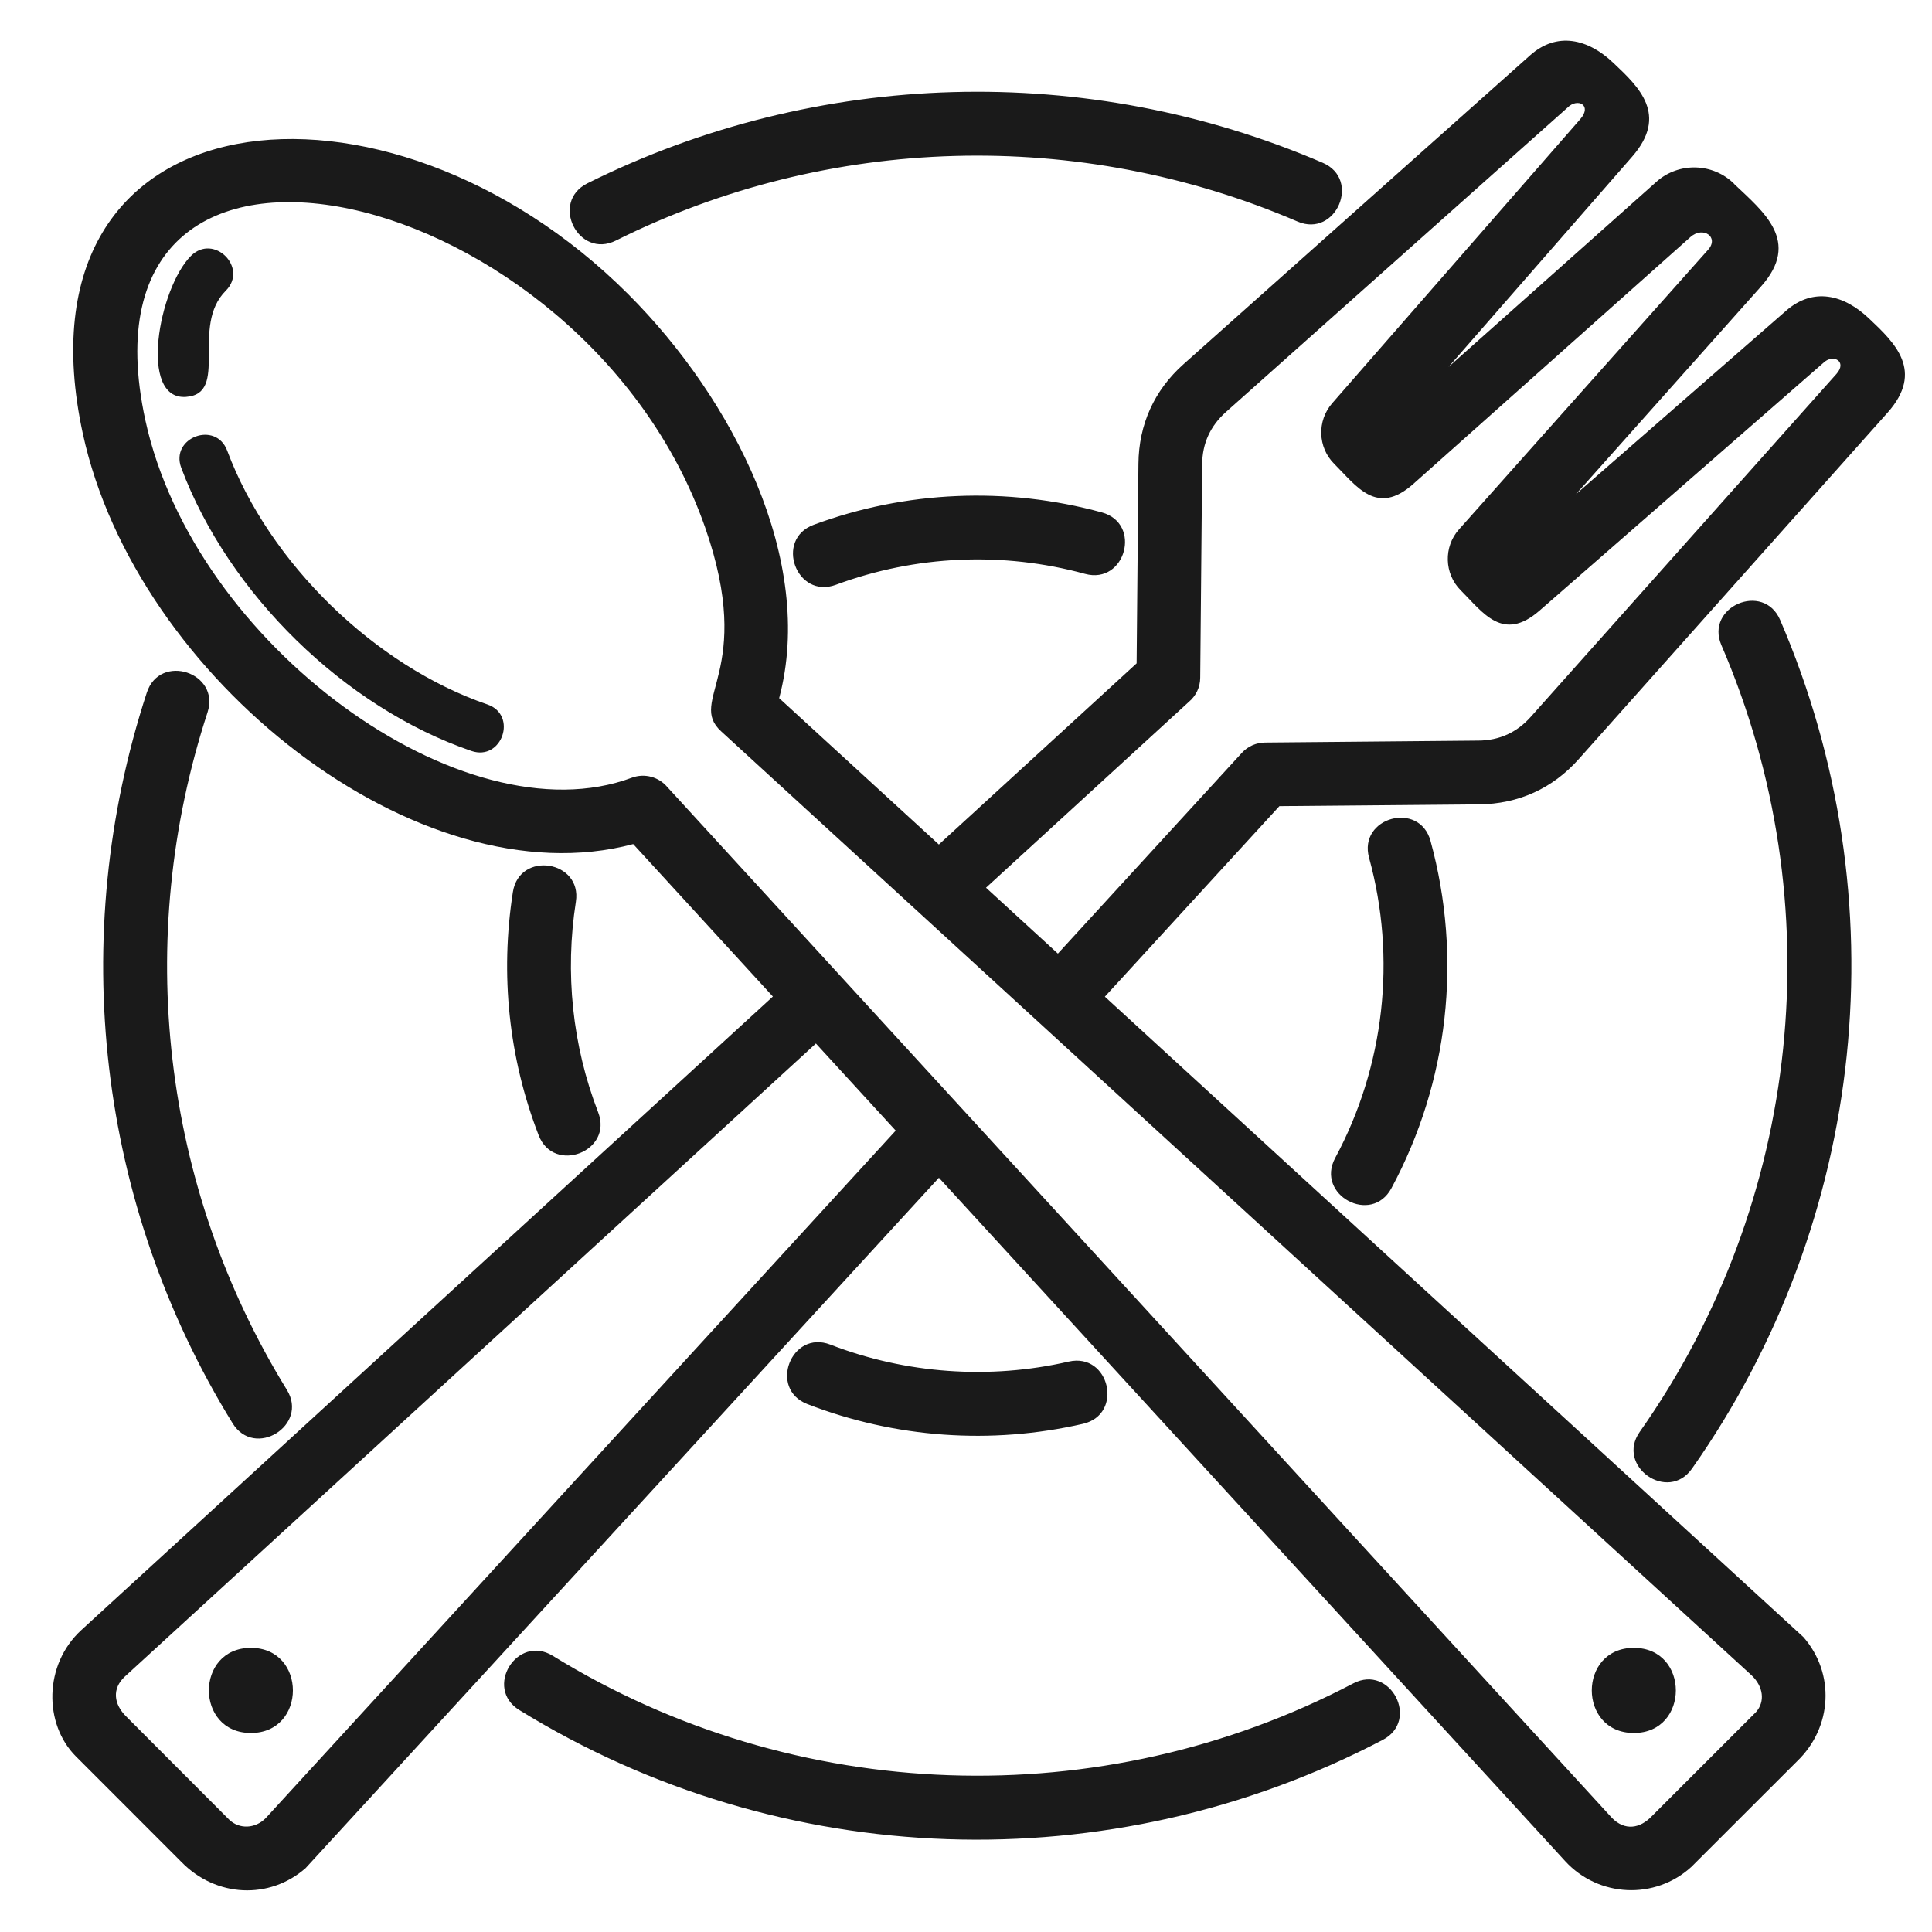<svg xmlns="http://www.w3.org/2000/svg" xmlns:xlink="http://www.w3.org/1999/xlink" width="3780" viewBox="0 0 2835 2835" height="3780" preserveAspectRatio="xMidYMid meet"><defs><clipPath id="300856060f"><path d="M 0 0 L 2835 0 L 2835 2835 L 0 2835 Z M 0 0 " clip-rule="nonzero"></path></clipPath><clipPath id="95bcaa65a7"><rect x="0" width="2835" y="0" height="2835"></rect></clipPath></defs><rect x="-283.5" width="3402" fill="#ffffff" y="-283.5" height="3402" fill-opacity="1"></rect><g transform="matrix(1, 0, 0, 1, 0, 0)"><g clip-path="url(#95bcaa65a7)"><g clip-path="url(#300856060f)"><rect x="-623.7" width="4082.4" fill="#ffffff" height="4082.4" y="-623.7" fill-opacity="1"></rect></g><path fill="#1a1a1a" d="M 280.16 375.543 C 313.793 341.977 364.844 393.023 331.277 426.652 C 279.016 478.84 336.742 577.691 273.039 582.395 C 202.785 587.605 232.984 422.773 280.16 375.543 Z M 368.152 2418.059 C 450.355 2418.059 450.355 2542.973 368.152 2542.973 C 285.945 2542.973 285.945 2418.059 368.152 2418.059 Z M 2397.473 2418.059 C 2315.203 2418.059 2315.203 2542.973 2397.473 2542.973 C 2479.676 2542.973 2479.676 2418.059 2397.473 2418.059 Z M 1197.262 1531.215 L 182.695 2460.652 C 164.703 2477.688 166.164 2500.254 185.621 2519.195 L 336.551 2670.426 C 351.367 2684.41 374.57 2683.586 389.957 2667.883 L 1314.371 1659.051 Z M 1377.758 1728.215 L 448.387 2741.367 C 395.426 2787.773 317.16 2784.34 266.426 2732.469 L 111.297 2577.234 C 64.316 2530.258 63.742 2442.789 119.562 2391.742 L 1134.129 1462.309 L 929.156 1238.609 C 614.066 1322.52 199.605 995.523 121.598 636.68 C 11.609 130.422 566.957 76.832 921.906 431.738 C 1075.957 585.699 1197.07 823 1143.348 1024.449 L 1377.691 1239.246 L 1667.859 973.402 L 1670.527 680.543 C 1671.039 622.887 1693.734 572.73 1736.648 534.465 L 2245.203 81.219 C 2284.492 46.195 2330.207 56.555 2367.906 92.727 C 2404.973 127.688 2448.461 168.625 2394.992 229.906 L 2125.551 538.469 L 2430.723 266.648 C 2463.398 237.473 2513.945 238.934 2544.906 269.953 L 2544.777 270.02 C 2587.375 310.637 2643.324 353.93 2584.262 420.23 L 2312.469 725.23 L 2621.008 455.891 C 2660.68 421.312 2705.691 432.055 2742.949 467.715 C 2780.141 502.805 2824.266 544.441 2769.715 605.66 L 2316.41 1114.145 C 2278.199 1157.051 2227.973 1179.809 2170.309 1180.32 L 1877.41 1182.926 L 1621.258 1462.5 L 2646.246 2402.168 C 2692.914 2455.375 2689.035 2534.582 2637.027 2584.48 L 2482.027 2739.336 C 2428.625 2788.281 2345.59 2784.34 2296.699 2731.008 L 1377.754 1728.215 Z M 1552.34 1399.312 L 1822.223 1104.801 C 1831.316 1094.82 1843.777 1089.734 1856.367 1089.605 L 2169.547 1086.746 C 2200.191 1086.492 2225.812 1074.859 2246.348 1051.781 L 2694.82 548.703 C 2711.223 530.332 2689.609 518.445 2675.305 532.746 L 2259.129 895.977 C 2205.277 943.016 2176.285 899.027 2143.418 866.164 C 2119.195 842.008 2118.051 802.402 2140.875 776.848 L 2506.441 366.516 C 2523.098 347.891 2499.066 331.363 2480.629 347.762 L 2073.992 710.039 C 2020.141 757.969 1990.641 713.41 1957.707 680.543 C 1933.613 656.449 1932.402 617.484 1954.848 591.738 L 2318.891 174.793 C 2336.754 154.324 2314.883 143.137 2300.324 157.758 L 1799.02 604.516 C 1775.941 625.113 1764.305 650.602 1764.051 681.305 L 1761.191 994.508 C 1761.125 1008.621 1754.77 1021.207 1744.789 1029.66 L 1446.863 1302.625 Z M 903.789 352.977 C 848.539 380.5 806.707 296.59 861.953 269 C 1198.977 101.055 1595 89.992 1940.988 238.871 C 1997.57 263.152 1960.441 349.352 1903.984 325.07 C 1583.43 187.125 1215.953 197.105 903.789 352.977 Z M 2525.961 946.703 C 2501.672 890.254 2587.82 853.195 2612.172 909.707 C 2788.406 1318.961 2739.516 1790.574 2482.793 2155.078 C 2447.379 2205.359 2370.77 2151.391 2406.117 2101.172 C 2643.832 1763.688 2689.418 1325.637 2525.961 946.703 Z M 1985.809 2470.188 C 2040.293 2441.707 2083.652 2524.535 2029.105 2553.078 C 1628.633 2762.727 1146.715 2746.582 762.074 2509.344 C 709.688 2477.051 758.832 2397.398 811.219 2429.758 C 1166.617 2649.004 1616.043 2664.262 1985.809 2470.188 Z M 420.918 2039.383 C 453.281 2091.762 373.617 2140.902 341.32 2088.52 C 143.215 1767.309 98.012 1375.539 215.375 1016.438 C 234.574 957.637 323.645 986.879 304.508 1045.363 C 195.793 1378.082 237.5 1741.566 420.918 2039.383 Z M 979.316 1155.02 L 2365.492 2667.758 C 2384.246 2686.699 2406.5 2683.457 2424.047 2664.895 L 2576.82 2512.203 C 2590.426 2496.758 2587.504 2474.699 2570.273 2458.363 L 1058.281 1073.207 C 1007.484 1026.738 1109.207 986.562 1034.566 773.543 C 857.375 267.73 98.137 86.75 213.34 616.848 C 284.863 946.07 679.871 1233.398 927.121 1141.223 C 946.195 1134.168 966.922 1140.27 979.316 1155.02 Z M 1226.633 858.09 C 1168.715 879.578 1136.098 791.535 1194.02 770.047 C 1328.992 720.02 1477.383 713.789 1616.742 751.867 C 1676.188 768.078 1651.52 858.281 1592.137 842.07 C 1471.66 809.145 1343.934 814.609 1226.633 858.09 Z M 2008.949 1258.637 C 1992.801 1199.262 2082.953 1174.598 2099.168 1234.035 C 2146.086 1405.605 2125.742 1587.539 2041.758 1743.598 C 2012.574 1797.949 1930.051 1753.578 1959.234 1699.227 C 2031.586 1564.719 2049.512 1406.113 2008.949 1258.637 Z M 1568.172 1998 C 1628.312 1984.27 1649.23 2075.555 1589.086 2089.348 C 1454.305 2120.242 1313.48 2110.199 1184.734 2060.359 C 1127.262 2038.113 1161.023 1950.832 1218.496 1973.082 C 1329.184 2015.926 1452.141 2024.699 1568.172 1998 Z M 877.723 1632.164 C 899.91 1689.629 812.617 1723.32 790.43 1665.918 C 746.434 1552.195 733.719 1429.887 752.602 1308.98 C 762.137 1248.02 854.516 1262.512 845.043 1323.219 C 828.766 1427.281 839.828 1534.141 877.723 1632.164 Z M 265.918 686.391 C 249.453 642.02 316.781 616.848 333.375 661.281 C 394.918 825.988 549.664 976.898 715.09 1033.668 C 760.039 1049.051 736.645 1117.324 691.695 1101.938 C 505.922 1038.242 335.41 871.629 265.918 686.391 Z M 265.918 686.391 " fill-opacity="1" fill-rule="nonzero"></path></g></g></svg>